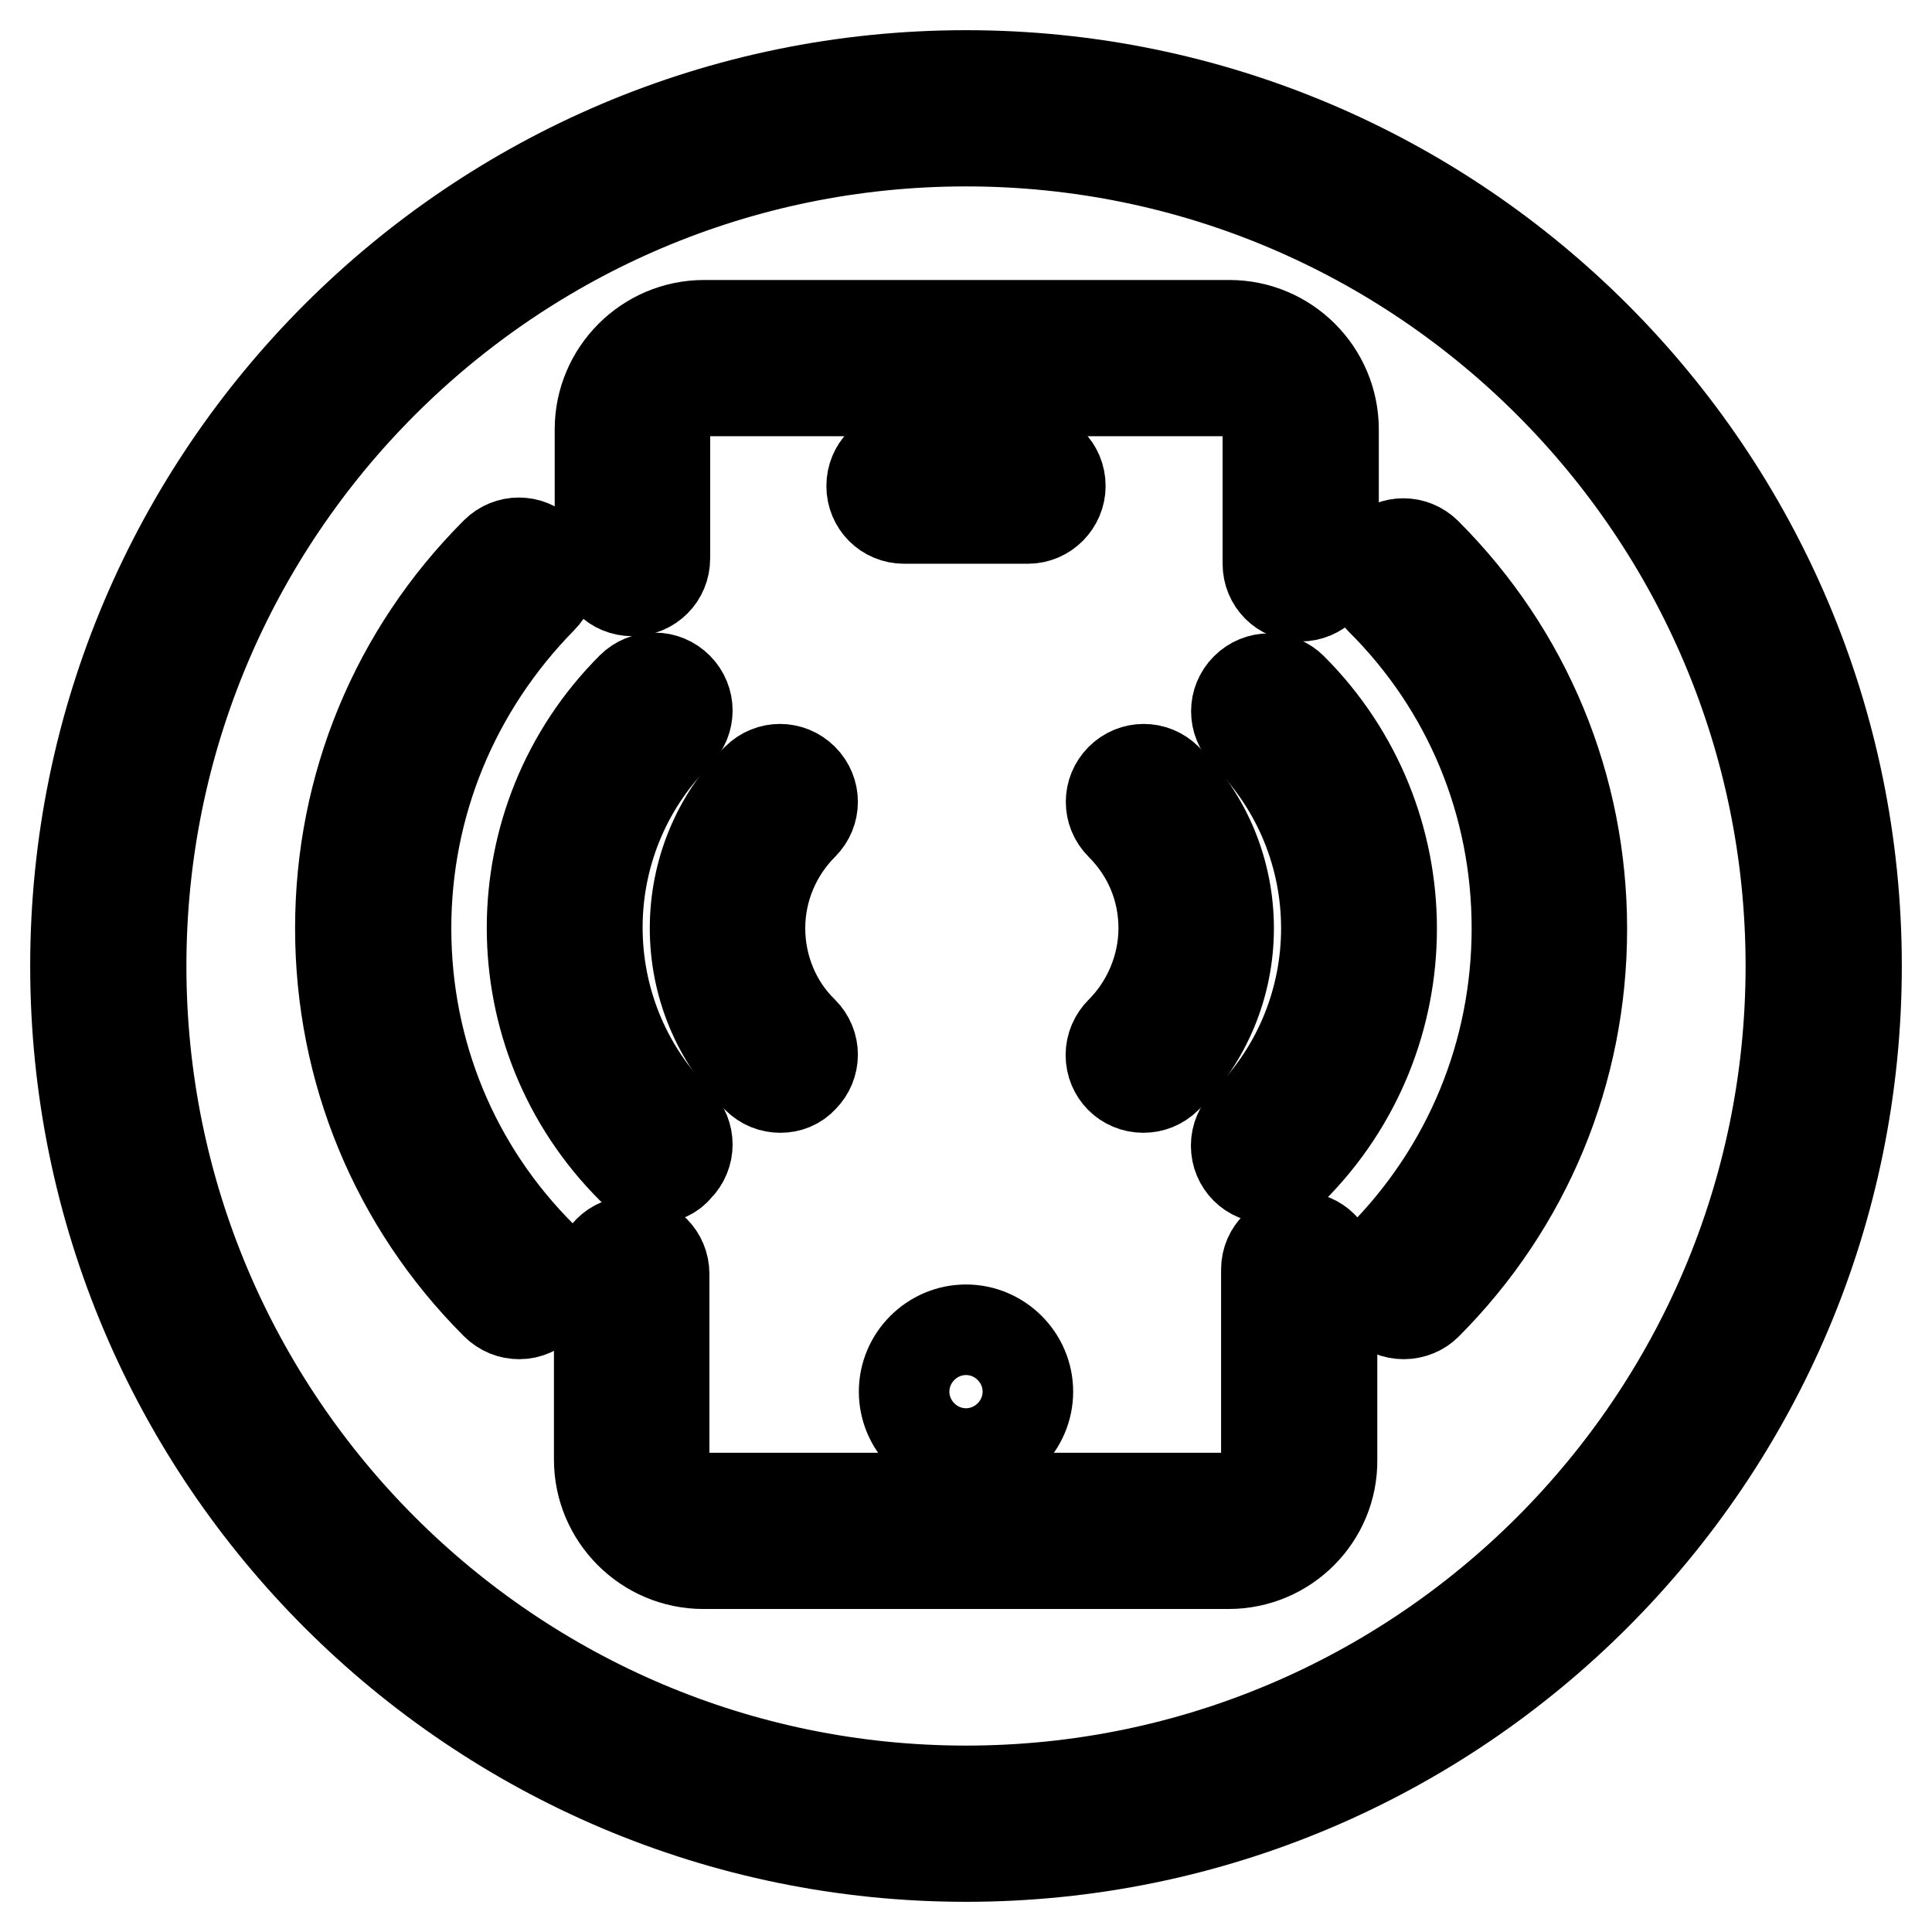 <?xml version="1.0" encoding="utf-8"?>
<!-- Svg Vector Icons : http://www.onlinewebfonts.com/icon -->
<!DOCTYPE svg PUBLIC "-//W3C//DTD SVG 1.1//EN" "http://www.w3.org/Graphics/SVG/1.1/DTD/svg11.dtd">
<svg version="1.1" xmlns="http://www.w3.org/2000/svg" xmlns:xlink="http://www.w3.org/1999/xlink" x="0px" y="0px" viewBox="0 0 256 256" enable-background="new 0 0 256 256" xml:space="preserve">
<g> <path stroke-width="12" fill-opacity="0" stroke="#000000"  d="M68.8,174.1c-1.1,0-2.2-0.4-3.1-1.3c-13.3-13.3-20.6-31-20.6-49.8c0-18.8,7.3-36.5,20.6-49.8 c1.7-1.7,4.4-1.7,6.1,0c1.7,1.7,1.7,4.4,0,6.1l0,0C60.2,91.1,53.8,106.6,53.8,123c0,16.5,6.4,32,18.1,43.6c1.7,1.7,1.7,4.4,0,6.1 C71.1,173.6,70,174.1,68.8,174.1L68.8,174.1z M103.4,144.1c-1.1,0-2.2-0.4-3.1-1.3c-5.3-5.2-8.2-12.4-8.2-19.8 c0-7.4,2.9-14.6,8.2-19.8c1.7-1.7,4.4-1.7,6.1,0c1.7,1.7,1.7,4.4,0,6.1c-3.6,3.6-5.7,8.5-5.7,13.7c0,5.1,2,10.1,5.7,13.7 c1.7,1.7,1.7,4.4,0,6.1C105.6,143.7,104.5,144.1,103.4,144.1z"/> <path stroke-width="12" fill-opacity="0" stroke="#000000"  d="M86.8,156.1c-1.1,0-2.2-0.4-3.1-1.3c-17.6-17.6-17.6-46.1,0-63.7c1.7-1.7,4.4-1.7,6.1,0 c1.7,1.7,1.7,4.4,0,6.1l0,0c-14.2,14.2-14.2,37.2,0,51.4c1.7,1.7,1.7,4.4,0,6.1C89,155.7,87.9,156.1,86.8,156.1z M186,174.1 c-2.4,0-4.3-1.9-4.3-4.3c0-1.2,0.5-2.3,1.3-3.1C194.6,155,201,139.5,201,123c0-16.5-6.4-32-18.1-43.6c-1.7-1.7-1.7-4.4,0-6.1 s4.4-1.7,6.1,0c13.3,13.3,20.6,31,20.6,49.8c0,18.8-7.3,36.5-20.6,49.8C188.3,173.6,187.2,174.1,186,174.1L186,174.1z M151.5,144.1 c-2.4,0-4.3-1.9-4.3-4.3c0-1.2,0.5-2.3,1.3-3.1c3.6-3.6,5.7-8.6,5.7-13.7c0-5.2-2-10-5.7-13.7c-1.7-1.7-1.7-4.4,0-6.1 c1.7-1.7,4.4-1.7,6.1,0c5.3,5.2,8.2,12.4,8.2,19.8c0,7.4-2.9,14.6-8.2,19.8C153.7,143.7,152.6,144.1,151.5,144.1L151.5,144.1z"/> <path stroke-width="12" fill-opacity="0" stroke="#000000"  d="M168.1,156.1c-2.4,0-4.3-1.9-4.3-4.3c0-1.2,0.5-2.3,1.3-3.1c14.2-14.2,14.2-37.2,0-51.4 c-1.7-1.7-1.7-4.4,0-6.1s4.4-1.7,6.1,0l0,0c17.6,17.6,17.6,46.1,0,63.7C170.3,155.7,169.2,156.2,168.1,156.1L168.1,156.1z"/> <path stroke-width="12" fill-opacity="0" stroke="#000000"  d="M128,246c-65.1,0-118-52.9-118-118C10,62.9,62.9,10,128,10s118,52.9,118,118C246,193.1,193.1,246,128,246z  M128,18.7c-60.3,0-109.3,49-109.3,109.3c0,60.3,49,109.3,109.3,109.3s109.3-49,109.3-109.3C237.3,67.7,188.3,18.7,128,18.7 L128,18.7z"/> <path stroke-width="12" fill-opacity="0" stroke="#000000"  d="M162.8,207.2H93.2c-7.6,0-13.8-6.2-13.8-13.8v-24.6c0-2.4,1.9-4.3,4.3-4.3c2.4,0,4.3,1.9,4.3,4.3v24.6 c0,2.8,2.3,5.1,5.1,5.1h69.6c2.8,0,5.1-2.3,5.1-5.1v-25.2c0-2.4,2-4.3,4.4-4.3c2.4,0,4.3,1.9,4.3,4.3v25.2 C176.6,201,170.4,207.2,162.8,207.2z"/> <path stroke-width="12" fill-opacity="0" stroke="#000000"  d="M172.3,79c-2.4,0-4.3-1.9-4.3-4.3l0,0V56.9c0-2.8-2.3-5.1-5.1-5.1H93.2c-2.8,0-5.1,2.3-5.1,5.1V74 c0,2.4-1.9,4.3-4.3,4.3c-2.4,0-4.3-1.9-4.3-4.3V56.9c0-7.6,6.2-13.8,13.8-13.8h69.6c7.6,0,13.8,6.2,13.8,13.8v17.8 C176.6,77.1,174.7,79,172.3,79C172.3,79,172.3,79,172.3,79L172.3,79z"/> <path stroke-width="12" fill-opacity="0" stroke="#000000"  d="M119.8,184.4c0,4.5,3.7,8.2,8.2,8.2s8.2-3.7,8.2-8.2l0,0c0-4.5-3.7-8.2-8.2-8.2 C123.5,176.2,119.8,179.9,119.8,184.4C119.8,184.4,119.8,184.4,119.8,184.4z"/> <path stroke-width="12" fill-opacity="0" stroke="#000000"  d="M136.2,68.7h-16.4c-2.4,0-4.3-1.9-4.3-4.3c0-2.4,1.9-4.3,4.3-4.3h16.4c2.4,0,4.3,1.9,4.3,4.3 C140.5,66.7,138.6,68.7,136.2,68.7z"/></g>
</svg>